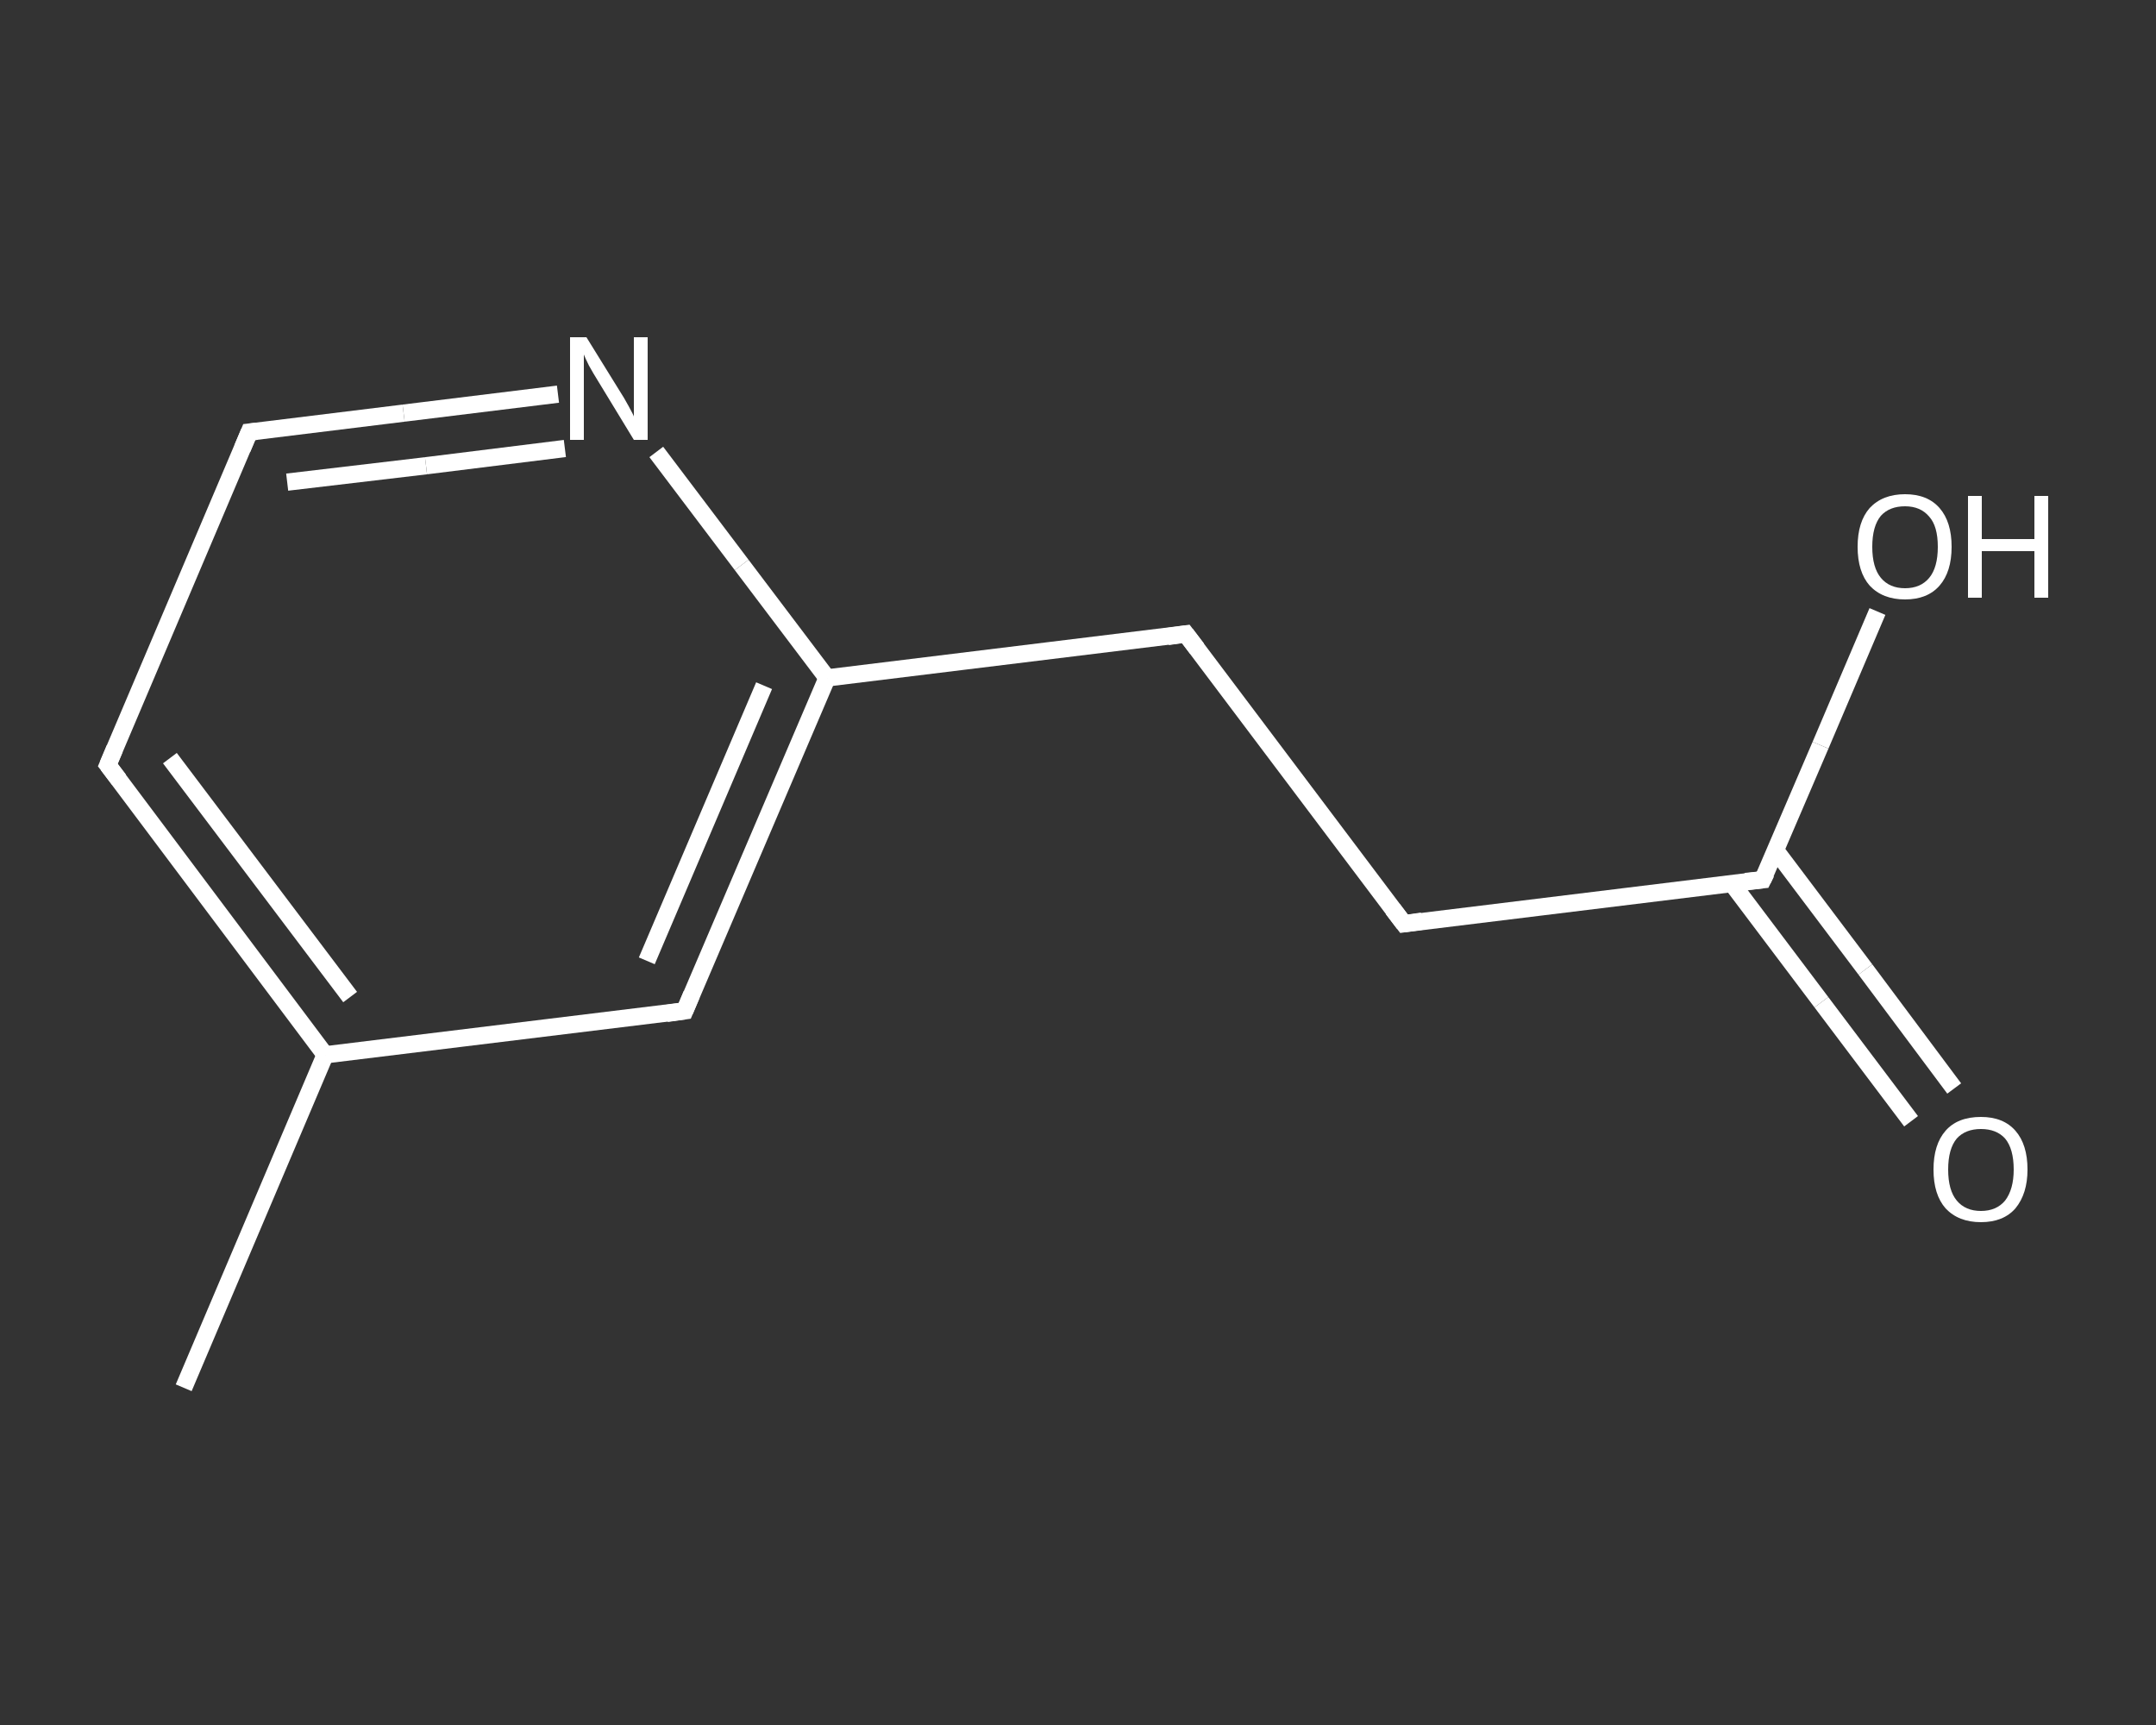 <?xml version='1.0' encoding='iso-8859-1'?>
<svg version='1.1' baseProfile='full'
              xmlns='http://www.w3.org/2000/svg'
                      xmlns:rdkit='http://www.rdkit.org/xml'
                      xmlns:xlink='http://www.w3.org/1999/xlink'
                  xml:space='preserve'
width='250px' height='200px' viewBox='0 0 250 200'>
<rect x="0" y="0" width="250" height="200" fill="#333333" stroke="none"/>
<!-- END OF HEADER -->
<rect style='opacity:1.0;fill:transparent;stroke:none' width='250.0' height='200.0' x='0.0' y='0.0'> </rect>
<path class='bond-0 atom-0 atom-1' d='M 21.3,160.9 L 37.7,122.3' style='fill:none;fill-rule:evenodd;stroke:#FFFFFF;stroke-width:2.0px;stroke-linecap:butt;stroke-linejoin:miter;stroke-opacity:1' />
<path class='bond-1 atom-1 atom-2' d='M 37.7,122.3 L 12.5,88.7' style='fill:none;fill-rule:evenodd;stroke:#FFFFFF;stroke-width:2.0px;stroke-linecap:butt;stroke-linejoin:miter;stroke-opacity:1' />
<path class='bond-1 atom-1 atom-2' d='M 40.6,115.6 L 19.7,87.9' style='fill:none;fill-rule:evenodd;stroke:#FFFFFF;stroke-width:2.0px;stroke-linecap:butt;stroke-linejoin:miter;stroke-opacity:1' />
<path class='bond-2 atom-2 atom-3' d='M 12.5,88.7 L 28.9,50.1' style='fill:none;fill-rule:evenodd;stroke:#FFFFFF;stroke-width:2.0px;stroke-linecap:butt;stroke-linejoin:miter;stroke-opacity:1' />
<path class='bond-3 atom-3 atom-4' d='M 28.9,50.1 L 46.8,47.9' style='fill:none;fill-rule:evenodd;stroke:#FFFFFF;stroke-width:2.0px;stroke-linecap:butt;stroke-linejoin:miter;stroke-opacity:1' />
<path class='bond-3 atom-3 atom-4' d='M 46.8,47.9 L 64.7,45.7' style='fill:none;fill-rule:evenodd;stroke:#FFFFFF;stroke-width:2.0px;stroke-linecap:butt;stroke-linejoin:miter;stroke-opacity:1' />
<path class='bond-3 atom-3 atom-4' d='M 33.3,55.9 L 49.4,54.0' style='fill:none;fill-rule:evenodd;stroke:#FFFFFF;stroke-width:2.0px;stroke-linecap:butt;stroke-linejoin:miter;stroke-opacity:1' />
<path class='bond-3 atom-3 atom-4' d='M 49.4,54.0 L 65.5,52.0' style='fill:none;fill-rule:evenodd;stroke:#FFFFFF;stroke-width:2.0px;stroke-linecap:butt;stroke-linejoin:miter;stroke-opacity:1' />
<path class='bond-4 atom-4 atom-5' d='M 76.1,52.4 L 86.0,65.5' style='fill:none;fill-rule:evenodd;stroke:#FFFFFF;stroke-width:2.0px;stroke-linecap:butt;stroke-linejoin:miter;stroke-opacity:1' />
<path class='bond-4 atom-4 atom-5' d='M 86.0,65.5 L 95.9,78.6' style='fill:none;fill-rule:evenodd;stroke:#FFFFFF;stroke-width:2.0px;stroke-linecap:butt;stroke-linejoin:miter;stroke-opacity:1' />
<path class='bond-5 atom-5 atom-6' d='M 95.9,78.6 L 137.5,73.5' style='fill:none;fill-rule:evenodd;stroke:#FFFFFF;stroke-width:2.0px;stroke-linecap:butt;stroke-linejoin:miter;stroke-opacity:1' />
<path class='bond-6 atom-6 atom-7' d='M 137.5,73.5 L 162.8,107.1' style='fill:none;fill-rule:evenodd;stroke:#FFFFFF;stroke-width:2.0px;stroke-linecap:butt;stroke-linejoin:miter;stroke-opacity:1' />
<path class='bond-7 atom-7 atom-8' d='M 162.8,107.1 L 204.4,102.0' style='fill:none;fill-rule:evenodd;stroke:#FFFFFF;stroke-width:2.0px;stroke-linecap:butt;stroke-linejoin:miter;stroke-opacity:1' />
<path class='bond-8 atom-8 atom-9' d='M 200.8,102.4 L 211.2,116.2' style='fill:none;fill-rule:evenodd;stroke:#FFFFFF;stroke-width:2.0px;stroke-linecap:butt;stroke-linejoin:miter;stroke-opacity:1' />
<path class='bond-8 atom-8 atom-9' d='M 211.2,116.2 L 221.6,130.0' style='fill:none;fill-rule:evenodd;stroke:#FFFFFF;stroke-width:2.0px;stroke-linecap:butt;stroke-linejoin:miter;stroke-opacity:1' />
<path class='bond-8 atom-8 atom-9' d='M 205.9,98.6 L 216.3,112.4' style='fill:none;fill-rule:evenodd;stroke:#FFFFFF;stroke-width:2.0px;stroke-linecap:butt;stroke-linejoin:miter;stroke-opacity:1' />
<path class='bond-8 atom-8 atom-9' d='M 216.3,112.4 L 226.6,126.2' style='fill:none;fill-rule:evenodd;stroke:#FFFFFF;stroke-width:2.0px;stroke-linecap:butt;stroke-linejoin:miter;stroke-opacity:1' />
<path class='bond-9 atom-8 atom-10' d='M 204.4,102.0 L 211.1,86.4' style='fill:none;fill-rule:evenodd;stroke:#FFFFFF;stroke-width:2.0px;stroke-linecap:butt;stroke-linejoin:miter;stroke-opacity:1' />
<path class='bond-9 atom-8 atom-10' d='M 211.1,86.4 L 217.7,70.9' style='fill:none;fill-rule:evenodd;stroke:#FFFFFF;stroke-width:2.0px;stroke-linecap:butt;stroke-linejoin:miter;stroke-opacity:1' />
<path class='bond-10 atom-5 atom-11' d='M 95.9,78.6 L 79.4,117.2' style='fill:none;fill-rule:evenodd;stroke:#FFFFFF;stroke-width:2.0px;stroke-linecap:butt;stroke-linejoin:miter;stroke-opacity:1' />
<path class='bond-10 atom-5 atom-11' d='M 88.6,79.5 L 75.0,111.4' style='fill:none;fill-rule:evenodd;stroke:#FFFFFF;stroke-width:2.0px;stroke-linecap:butt;stroke-linejoin:miter;stroke-opacity:1' />
<path class='bond-11 atom-11 atom-1' d='M 79.4,117.2 L 37.7,122.3' style='fill:none;fill-rule:evenodd;stroke:#FFFFFF;stroke-width:2.0px;stroke-linecap:butt;stroke-linejoin:miter;stroke-opacity:1' />
<path d='M 13.8,90.4 L 12.5,88.7 L 13.3,86.8' style='fill:none;stroke:#FFFFFF;stroke-width:2.0px;stroke-linecap:butt;stroke-linejoin:miter;stroke-opacity:1;' />
<path d='M 28.1,52.0 L 28.9,50.1 L 29.8,50.0' style='fill:none;stroke:#FFFFFF;stroke-width:2.0px;stroke-linecap:butt;stroke-linejoin:miter;stroke-opacity:1;' />
<path d='M 135.4,73.8 L 137.5,73.5 L 138.8,75.2' style='fill:none;stroke:#FFFFFF;stroke-width:2.0px;stroke-linecap:butt;stroke-linejoin:miter;stroke-opacity:1;' />
<path d='M 161.5,105.4 L 162.8,107.1 L 164.9,106.8' style='fill:none;stroke:#FFFFFF;stroke-width:2.0px;stroke-linecap:butt;stroke-linejoin:miter;stroke-opacity:1;' />
<path d='M 202.4,102.2 L 204.4,102.0 L 204.8,101.2' style='fill:none;stroke:#FFFFFF;stroke-width:2.0px;stroke-linecap:butt;stroke-linejoin:miter;stroke-opacity:1;' />
<path d='M 80.2,115.3 L 79.4,117.2 L 77.3,117.5' style='fill:none;stroke:#FFFFFF;stroke-width:2.0px;stroke-linecap:butt;stroke-linejoin:miter;stroke-opacity:1;' />
<path class='atom-4' d='M 68.0 39.1
L 71.9 45.4
Q 72.3 46.0, 72.9 47.1
Q 73.5 48.2, 73.5 48.3
L 73.5 39.1
L 75.1 39.1
L 75.1 51.0
L 73.5 51.0
L 69.3 44.1
Q 68.8 43.3, 68.3 42.4
Q 67.8 41.4, 67.7 41.1
L 67.7 51.0
L 66.1 51.0
L 66.1 39.1
L 68.0 39.1
' fill='#FFFFFF'/>
<path class='atom-9' d='M 224.2 135.6
Q 224.2 132.7, 225.6 131.1
Q 227.0 129.5, 229.7 129.5
Q 232.3 129.5, 233.7 131.1
Q 235.1 132.7, 235.1 135.6
Q 235.1 138.4, 233.7 140.1
Q 232.3 141.7, 229.7 141.7
Q 227.1 141.7, 225.6 140.1
Q 224.2 138.5, 224.2 135.6
M 229.7 140.4
Q 231.5 140.4, 232.5 139.2
Q 233.5 137.9, 233.5 135.6
Q 233.5 133.2, 232.5 132.0
Q 231.5 130.9, 229.7 130.9
Q 227.9 130.9, 226.9 132.0
Q 225.9 133.2, 225.9 135.6
Q 225.9 138.0, 226.9 139.2
Q 227.9 140.4, 229.7 140.4
' fill='#FFFFFF'/>
<path class='atom-10' d='M 215.4 63.4
Q 215.4 60.5, 216.8 58.9
Q 218.3 57.3, 220.9 57.3
Q 223.5 57.3, 224.9 58.9
Q 226.3 60.5, 226.3 63.4
Q 226.3 66.3, 224.9 67.9
Q 223.5 69.5, 220.9 69.5
Q 218.3 69.5, 216.8 67.9
Q 215.4 66.3, 215.4 63.4
M 220.9 68.2
Q 222.7 68.2, 223.7 67.0
Q 224.7 65.8, 224.7 63.4
Q 224.7 61.0, 223.7 59.9
Q 222.7 58.7, 220.9 58.7
Q 219.1 58.7, 218.1 59.8
Q 217.1 61.0, 217.1 63.4
Q 217.1 65.8, 218.1 67.0
Q 219.1 68.2, 220.9 68.2
' fill='#FFFFFF'/>
<path class='atom-10' d='M 228.2 57.5
L 229.8 57.5
L 229.8 62.5
L 235.9 62.5
L 235.9 57.5
L 237.5 57.5
L 237.5 69.3
L 235.9 69.3
L 235.9 63.9
L 229.8 63.9
L 229.8 69.3
L 228.2 69.3
L 228.2 57.5
' fill='#FFFFFF'/>
</svg>
